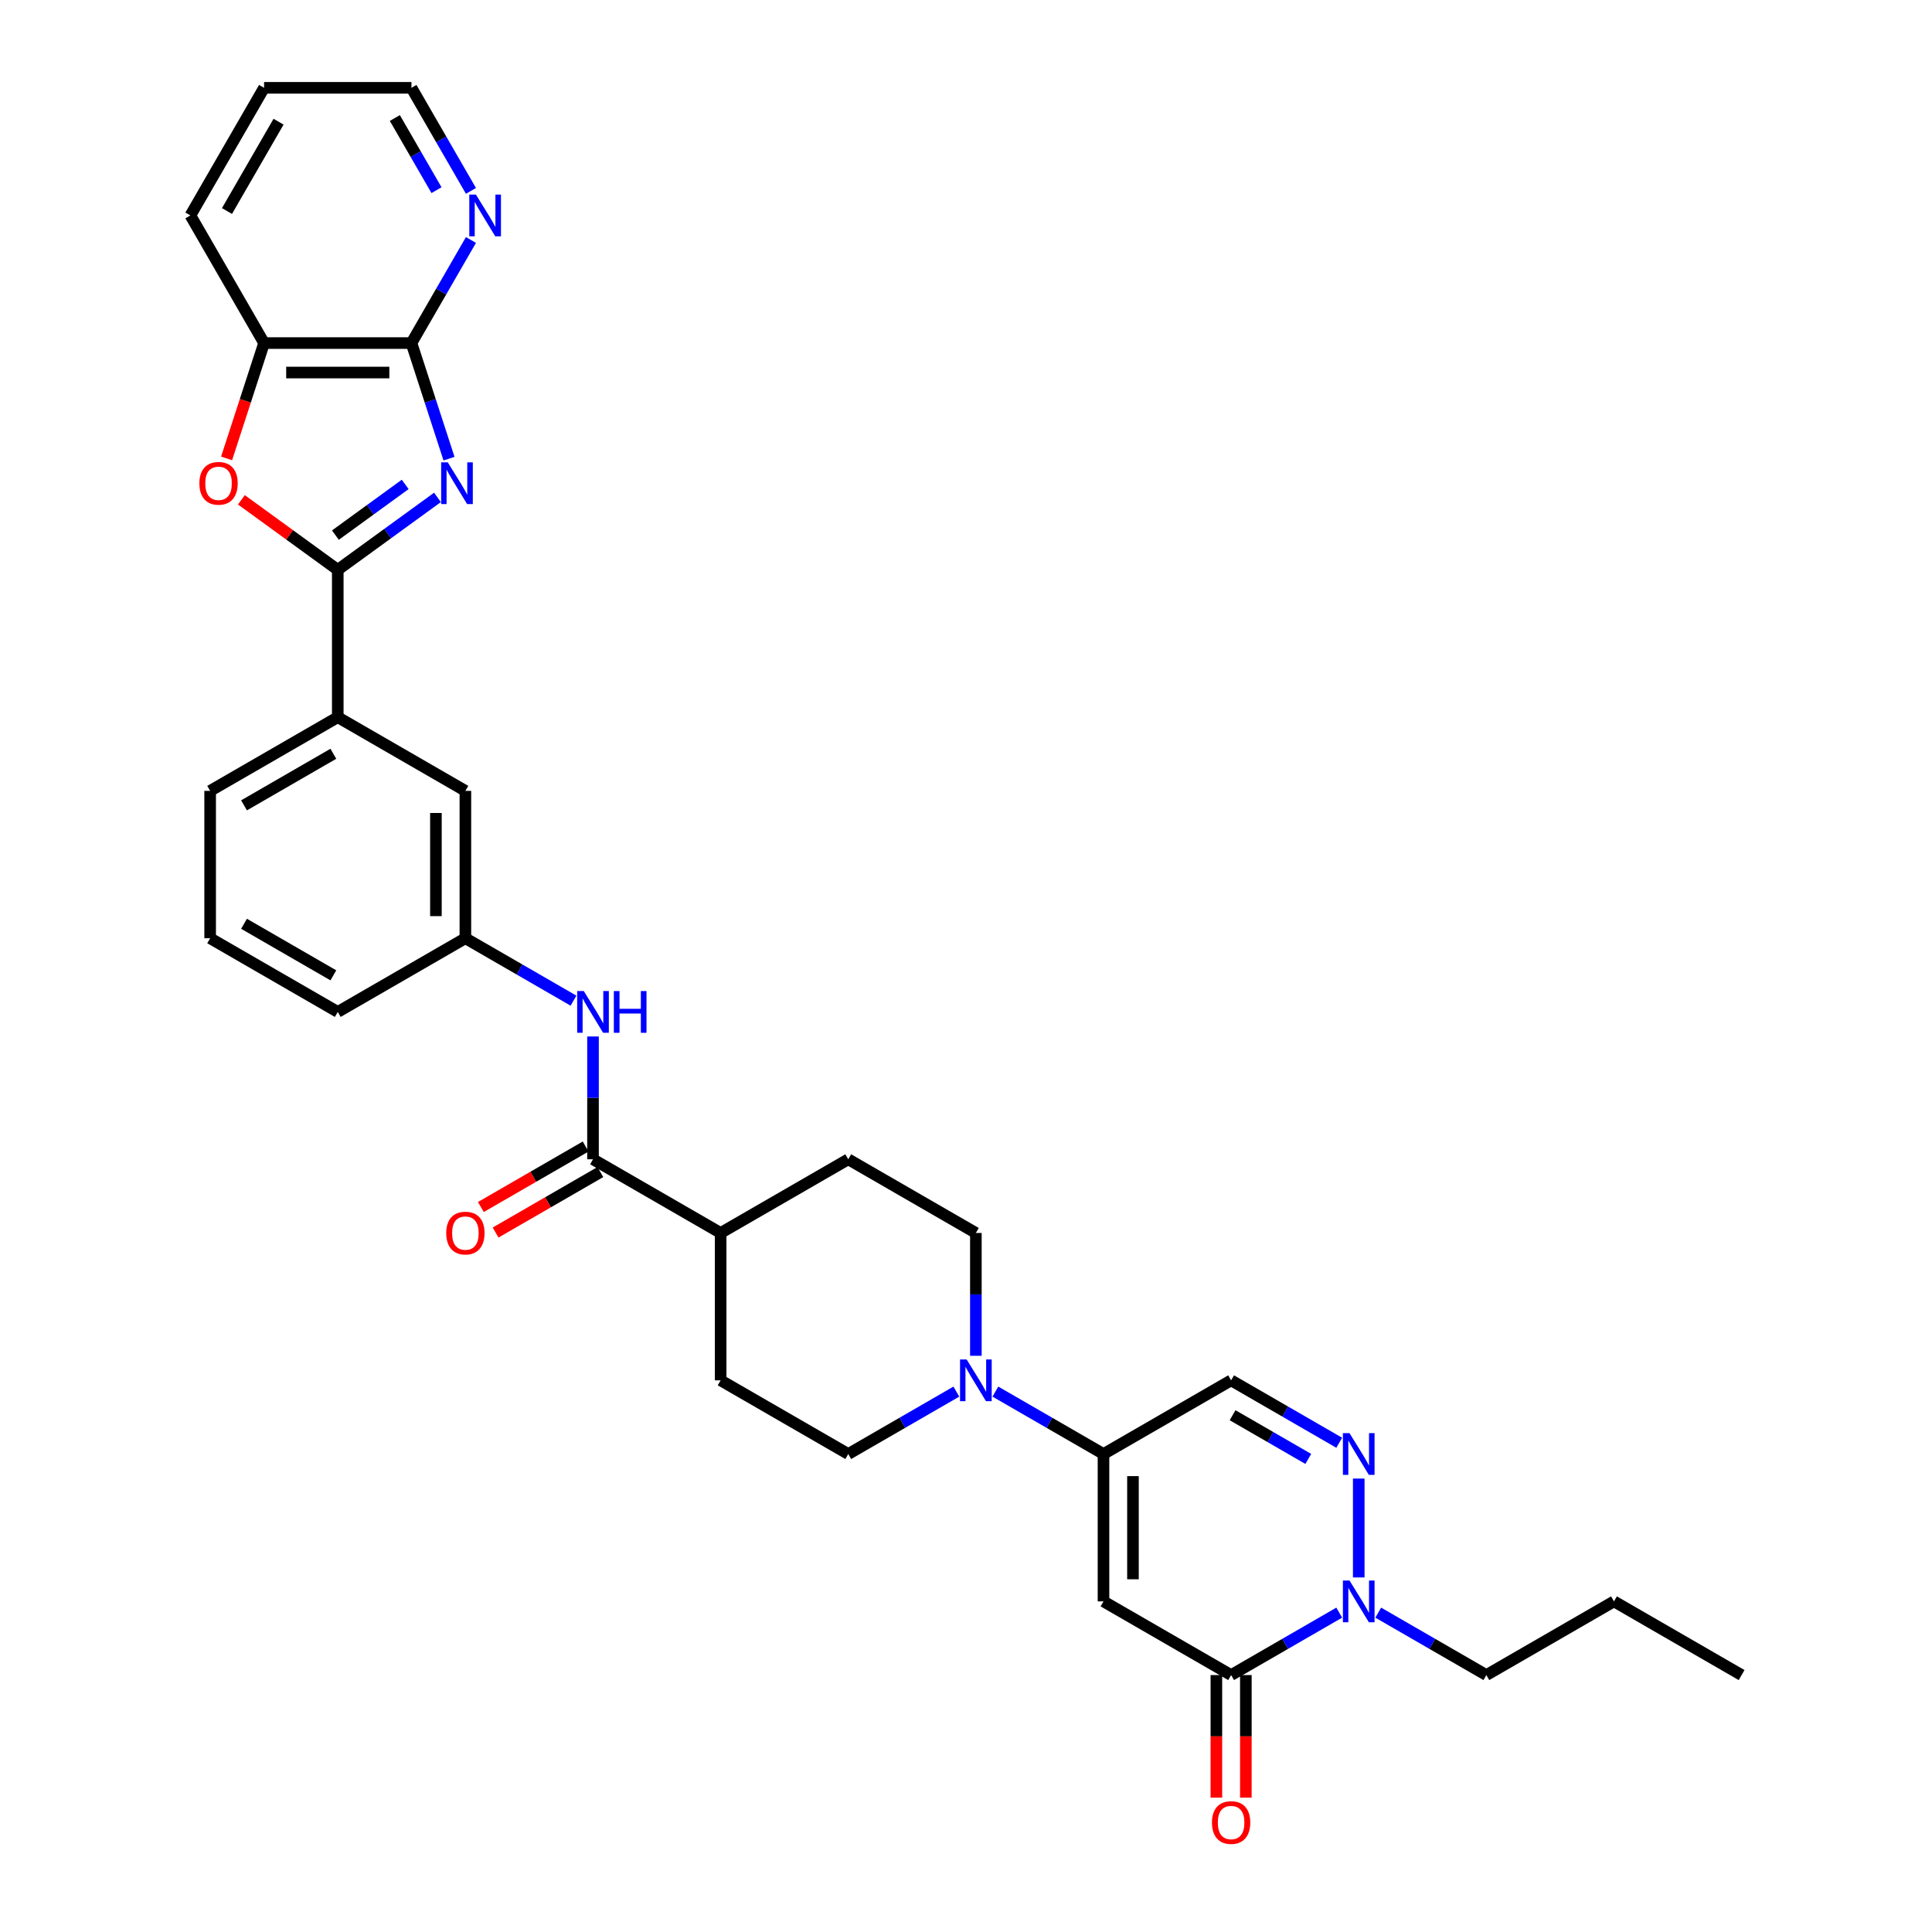 <?xml version='1.0' encoding='iso-8859-1'?>
<svg version='1.1' baseProfile='full'
              xmlns='http://www.w3.org/2000/svg'
                      xmlns:rdkit='http://www.rdkit.org/xml'
                      xmlns:xlink='http://www.w3.org/1999/xlink'
                  xml:space='preserve'
width='1000px' height='1000px' viewBox='0 0 1000 1000'>
<!-- END OF HEADER -->
<rect style='opacity:1.0;fill:#FFFFFF;stroke:none' width='1000' height='1000' x='0' y='0'> </rect>
<path class='bond-0' d='M 226.436,257.448 L 200.631,276.196' style='fill:none;fill-rule:evenodd;stroke:#0000FF;stroke-width:6px;stroke-linecap:butt;stroke-linejoin:miter;stroke-opacity:1' />
<path class='bond-0' d='M 200.631,276.196 L 174.826,294.944' style='fill:none;fill-rule:evenodd;stroke:#000000;stroke-width:6px;stroke-linecap:butt;stroke-linejoin:miter;stroke-opacity:1' />
<path class='bond-0' d='M 209.727,250.73 L 191.664,263.854' style='fill:none;fill-rule:evenodd;stroke:#0000FF;stroke-width:6px;stroke-linecap:butt;stroke-linejoin:miter;stroke-opacity:1' />
<path class='bond-0' d='M 191.664,263.854 L 173.601,276.978' style='fill:none;fill-rule:evenodd;stroke:#000000;stroke-width:6px;stroke-linecap:butt;stroke-linejoin:miter;stroke-opacity:1' />
<path class='bond-5' d='M 232.406,237.403 L 222.685,207.485' style='fill:none;fill-rule:evenodd;stroke:#0000FF;stroke-width:6px;stroke-linecap:butt;stroke-linejoin:miter;stroke-opacity:1' />
<path class='bond-5' d='M 222.685,207.485 L 212.964,177.568' style='fill:none;fill-rule:evenodd;stroke:#000000;stroke-width:6px;stroke-linecap:butt;stroke-linejoin:miter;stroke-opacity:1' />
<path class='bond-7' d='M 174.826,294.944 L 149.883,276.822' style='fill:none;fill-rule:evenodd;stroke:#000000;stroke-width:6px;stroke-linecap:butt;stroke-linejoin:miter;stroke-opacity:1' />
<path class='bond-7' d='M 149.883,276.822 L 124.941,258.7' style='fill:none;fill-rule:evenodd;stroke:#FF0000;stroke-width:6px;stroke-linecap:butt;stroke-linejoin:miter;stroke-opacity:1' />
<path class='bond-13' d='M 174.826,294.944 L 174.826,371.22' style='fill:none;fill-rule:evenodd;stroke:#000000;stroke-width:6px;stroke-linecap:butt;stroke-linejoin:miter;stroke-opacity:1' />
<path class='bond-1' d='M 571.166,828.874 L 571.166,752.598' style='fill:none;fill-rule:evenodd;stroke:#000000;stroke-width:6px;stroke-linecap:butt;stroke-linejoin:miter;stroke-opacity:1' />
<path class='bond-1' d='M 586.421,817.432 L 586.421,764.039' style='fill:none;fill-rule:evenodd;stroke:#000000;stroke-width:6px;stroke-linecap:butt;stroke-linejoin:miter;stroke-opacity:1' />
<path class='bond-2' d='M 571.166,828.874 L 637.223,867.012' style='fill:none;fill-rule:evenodd;stroke:#000000;stroke-width:6px;stroke-linecap:butt;stroke-linejoin:miter;stroke-opacity:1' />
<path class='bond-16' d='M 629.595,867.012 L 629.595,898.735' style='fill:none;fill-rule:evenodd;stroke:#000000;stroke-width:6px;stroke-linecap:butt;stroke-linejoin:miter;stroke-opacity:1' />
<path class='bond-16' d='M 629.595,898.735 L 629.595,930.458' style='fill:none;fill-rule:evenodd;stroke:#FF0000;stroke-width:6px;stroke-linecap:butt;stroke-linejoin:miter;stroke-opacity:1' />
<path class='bond-16' d='M 644.85,867.012 L 644.85,898.735' style='fill:none;fill-rule:evenodd;stroke:#000000;stroke-width:6px;stroke-linecap:butt;stroke-linejoin:miter;stroke-opacity:1' />
<path class='bond-16' d='M 644.85,898.735 L 644.85,930.458' style='fill:none;fill-rule:evenodd;stroke:#FF0000;stroke-width:6px;stroke-linecap:butt;stroke-linejoin:miter;stroke-opacity:1' />
<path class='bond-37' d='M 637.223,867.012 L 665.202,850.858' style='fill:none;fill-rule:evenodd;stroke:#000000;stroke-width:6px;stroke-linecap:butt;stroke-linejoin:miter;stroke-opacity:1' />
<path class='bond-37' d='M 665.202,850.858 L 693.181,834.704' style='fill:none;fill-rule:evenodd;stroke:#0000FF;stroke-width:6px;stroke-linecap:butt;stroke-linejoin:miter;stroke-opacity:1' />
<path class='bond-3' d='M 571.166,752.598 L 543.187,736.444' style='fill:none;fill-rule:evenodd;stroke:#000000;stroke-width:6px;stroke-linecap:butt;stroke-linejoin:miter;stroke-opacity:1' />
<path class='bond-3' d='M 543.187,736.444 L 515.208,720.291' style='fill:none;fill-rule:evenodd;stroke:#0000FF;stroke-width:6px;stroke-linecap:butt;stroke-linejoin:miter;stroke-opacity:1' />
<path class='bond-9' d='M 571.166,752.598 L 637.223,714.46' style='fill:none;fill-rule:evenodd;stroke:#000000;stroke-width:6px;stroke-linecap:butt;stroke-linejoin:miter;stroke-opacity:1' />
<path class='bond-4' d='M 693.181,746.767 L 665.202,730.614' style='fill:none;fill-rule:evenodd;stroke:#0000FF;stroke-width:6px;stroke-linecap:butt;stroke-linejoin:miter;stroke-opacity:1' />
<path class='bond-4' d='M 665.202,730.614 L 637.223,714.46' style='fill:none;fill-rule:evenodd;stroke:#000000;stroke-width:6px;stroke-linecap:butt;stroke-linejoin:miter;stroke-opacity:1' />
<path class='bond-4' d='M 677.159,755.133 L 657.574,743.825' style='fill:none;fill-rule:evenodd;stroke:#0000FF;stroke-width:6px;stroke-linecap:butt;stroke-linejoin:miter;stroke-opacity:1' />
<path class='bond-4' d='M 657.574,743.825 L 637.989,732.518' style='fill:none;fill-rule:evenodd;stroke:#000000;stroke-width:6px;stroke-linecap:butt;stroke-linejoin:miter;stroke-opacity:1' />
<path class='bond-6' d='M 703.279,765.306 L 703.279,816.484' style='fill:none;fill-rule:evenodd;stroke:#0000FF;stroke-width:6px;stroke-linecap:butt;stroke-linejoin:miter;stroke-opacity:1' />
<path class='bond-11' d='M 212.964,177.568 L 136.688,177.568' style='fill:none;fill-rule:evenodd;stroke:#000000;stroke-width:6px;stroke-linecap:butt;stroke-linejoin:miter;stroke-opacity:1' />
<path class='bond-11' d='M 201.523,192.823 L 148.13,192.823' style='fill:none;fill-rule:evenodd;stroke:#000000;stroke-width:6px;stroke-linecap:butt;stroke-linejoin:miter;stroke-opacity:1' />
<path class='bond-14' d='M 212.964,177.568 L 228.365,150.893' style='fill:none;fill-rule:evenodd;stroke:#000000;stroke-width:6px;stroke-linecap:butt;stroke-linejoin:miter;stroke-opacity:1' />
<path class='bond-14' d='M 228.365,150.893 L 243.765,124.219' style='fill:none;fill-rule:evenodd;stroke:#0000FF;stroke-width:6px;stroke-linecap:butt;stroke-linejoin:miter;stroke-opacity:1' />
<path class='bond-24' d='M 713.378,834.704 L 741.357,850.858' style='fill:none;fill-rule:evenodd;stroke:#0000FF;stroke-width:6px;stroke-linecap:butt;stroke-linejoin:miter;stroke-opacity:1' />
<path class='bond-24' d='M 741.357,850.858 L 769.336,867.012' style='fill:none;fill-rule:evenodd;stroke:#000000;stroke-width:6px;stroke-linecap:butt;stroke-linejoin:miter;stroke-opacity:1' />
<path class='bond-33' d='M 117.286,237.281 L 126.987,207.424' style='fill:none;fill-rule:evenodd;stroke:#FF0000;stroke-width:6px;stroke-linecap:butt;stroke-linejoin:miter;stroke-opacity:1' />
<path class='bond-33' d='M 126.987,207.424 L 136.688,177.568' style='fill:none;fill-rule:evenodd;stroke:#000000;stroke-width:6px;stroke-linecap:butt;stroke-linejoin:miter;stroke-opacity:1' />
<path class='bond-8' d='M 505.11,701.753 L 505.11,669.969' style='fill:none;fill-rule:evenodd;stroke:#0000FF;stroke-width:6px;stroke-linecap:butt;stroke-linejoin:miter;stroke-opacity:1' />
<path class='bond-8' d='M 505.11,669.969 L 505.11,638.185' style='fill:none;fill-rule:evenodd;stroke:#000000;stroke-width:6px;stroke-linecap:butt;stroke-linejoin:miter;stroke-opacity:1' />
<path class='bond-36' d='M 495.011,720.291 L 467.032,736.444' style='fill:none;fill-rule:evenodd;stroke:#0000FF;stroke-width:6px;stroke-linecap:butt;stroke-linejoin:miter;stroke-opacity:1' />
<path class='bond-36' d='M 467.032,736.444 L 439.053,752.598' style='fill:none;fill-rule:evenodd;stroke:#000000;stroke-width:6px;stroke-linecap:butt;stroke-linejoin:miter;stroke-opacity:1' />
<path class='bond-10' d='M 306.94,600.047 L 306.94,568.263' style='fill:none;fill-rule:evenodd;stroke:#000000;stroke-width:6px;stroke-linecap:butt;stroke-linejoin:miter;stroke-opacity:1' />
<path class='bond-10' d='M 306.94,568.263 L 306.94,536.479' style='fill:none;fill-rule:evenodd;stroke:#0000FF;stroke-width:6px;stroke-linecap:butt;stroke-linejoin:miter;stroke-opacity:1' />
<path class='bond-15' d='M 306.94,600.047 L 372.996,638.185' style='fill:none;fill-rule:evenodd;stroke:#000000;stroke-width:6px;stroke-linecap:butt;stroke-linejoin:miter;stroke-opacity:1' />
<path class='bond-21' d='M 303.126,593.441 L 276.009,609.097' style='fill:none;fill-rule:evenodd;stroke:#000000;stroke-width:6px;stroke-linecap:butt;stroke-linejoin:miter;stroke-opacity:1' />
<path class='bond-21' d='M 276.009,609.097 L 248.892,624.753' style='fill:none;fill-rule:evenodd;stroke:#FF0000;stroke-width:6px;stroke-linecap:butt;stroke-linejoin:miter;stroke-opacity:1' />
<path class='bond-21' d='M 310.753,606.652 L 283.636,622.308' style='fill:none;fill-rule:evenodd;stroke:#000000;stroke-width:6px;stroke-linecap:butt;stroke-linejoin:miter;stroke-opacity:1' />
<path class='bond-21' d='M 283.636,622.308 L 256.519,637.964' style='fill:none;fill-rule:evenodd;stroke:#FF0000;stroke-width:6px;stroke-linecap:butt;stroke-linejoin:miter;stroke-opacity:1' />
<path class='bond-27' d='M 136.688,177.568 L 98.55,111.511' style='fill:none;fill-rule:evenodd;stroke:#000000;stroke-width:6px;stroke-linecap:butt;stroke-linejoin:miter;stroke-opacity:1' />
<path class='bond-12' d='M 296.841,517.94 L 268.862,501.787' style='fill:none;fill-rule:evenodd;stroke:#0000FF;stroke-width:6px;stroke-linecap:butt;stroke-linejoin:miter;stroke-opacity:1' />
<path class='bond-12' d='M 268.862,501.787 L 240.883,485.633' style='fill:none;fill-rule:evenodd;stroke:#000000;stroke-width:6px;stroke-linecap:butt;stroke-linejoin:miter;stroke-opacity:1' />
<path class='bond-20' d='M 174.826,371.22 L 240.883,409.358' style='fill:none;fill-rule:evenodd;stroke:#000000;stroke-width:6px;stroke-linecap:butt;stroke-linejoin:miter;stroke-opacity:1' />
<path class='bond-25' d='M 174.826,371.22 L 108.77,409.358' style='fill:none;fill-rule:evenodd;stroke:#000000;stroke-width:6px;stroke-linecap:butt;stroke-linejoin:miter;stroke-opacity:1' />
<path class='bond-25' d='M 172.545,390.152 L 126.306,416.848' style='fill:none;fill-rule:evenodd;stroke:#000000;stroke-width:6px;stroke-linecap:butt;stroke-linejoin:miter;stroke-opacity:1' />
<path class='bond-28' d='M 243.765,98.804 L 228.365,72.129' style='fill:none;fill-rule:evenodd;stroke:#0000FF;stroke-width:6px;stroke-linecap:butt;stroke-linejoin:miter;stroke-opacity:1' />
<path class='bond-28' d='M 228.365,72.129 L 212.964,45.455' style='fill:none;fill-rule:evenodd;stroke:#000000;stroke-width:6px;stroke-linecap:butt;stroke-linejoin:miter;stroke-opacity:1' />
<path class='bond-28' d='M 225.934,98.429 L 215.153,79.757' style='fill:none;fill-rule:evenodd;stroke:#0000FF;stroke-width:6px;stroke-linecap:butt;stroke-linejoin:miter;stroke-opacity:1' />
<path class='bond-28' d='M 215.153,79.757 L 204.373,61.084' style='fill:none;fill-rule:evenodd;stroke:#000000;stroke-width:6px;stroke-linecap:butt;stroke-linejoin:miter;stroke-opacity:1' />
<path class='bond-22' d='M 372.996,638.185 L 372.996,714.46' style='fill:none;fill-rule:evenodd;stroke:#000000;stroke-width:6px;stroke-linecap:butt;stroke-linejoin:miter;stroke-opacity:1' />
<path class='bond-23' d='M 372.996,638.185 L 439.053,600.047' style='fill:none;fill-rule:evenodd;stroke:#000000;stroke-width:6px;stroke-linecap:butt;stroke-linejoin:miter;stroke-opacity:1' />
<path class='bond-17' d='M 505.11,638.185 L 439.053,600.047' style='fill:none;fill-rule:evenodd;stroke:#000000;stroke-width:6px;stroke-linecap:butt;stroke-linejoin:miter;stroke-opacity:1' />
<path class='bond-18' d='M 439.053,752.598 L 372.996,714.46' style='fill:none;fill-rule:evenodd;stroke:#000000;stroke-width:6px;stroke-linecap:butt;stroke-linejoin:miter;stroke-opacity:1' />
<path class='bond-19' d='M 240.883,485.633 L 240.883,409.358' style='fill:none;fill-rule:evenodd;stroke:#000000;stroke-width:6px;stroke-linecap:butt;stroke-linejoin:miter;stroke-opacity:1' />
<path class='bond-19' d='M 225.628,474.192 L 225.628,420.799' style='fill:none;fill-rule:evenodd;stroke:#000000;stroke-width:6px;stroke-linecap:butt;stroke-linejoin:miter;stroke-opacity:1' />
<path class='bond-35' d='M 240.883,485.633 L 174.826,523.771' style='fill:none;fill-rule:evenodd;stroke:#000000;stroke-width:6px;stroke-linecap:butt;stroke-linejoin:miter;stroke-opacity:1' />
<path class='bond-30' d='M 769.336,867.012 L 835.393,828.874' style='fill:none;fill-rule:evenodd;stroke:#000000;stroke-width:6px;stroke-linecap:butt;stroke-linejoin:miter;stroke-opacity:1' />
<path class='bond-26' d='M 108.77,409.358 L 108.77,485.633' style='fill:none;fill-rule:evenodd;stroke:#000000;stroke-width:6px;stroke-linecap:butt;stroke-linejoin:miter;stroke-opacity:1' />
<path class='bond-29' d='M 108.77,485.633 L 174.826,523.771' style='fill:none;fill-rule:evenodd;stroke:#000000;stroke-width:6px;stroke-linecap:butt;stroke-linejoin:miter;stroke-opacity:1' />
<path class='bond-29' d='M 126.306,478.143 L 172.545,504.839' style='fill:none;fill-rule:evenodd;stroke:#000000;stroke-width:6px;stroke-linecap:butt;stroke-linejoin:miter;stroke-opacity:1' />
<path class='bond-34' d='M 98.55,111.511 L 136.688,45.455' style='fill:none;fill-rule:evenodd;stroke:#000000;stroke-width:6px;stroke-linecap:butt;stroke-linejoin:miter;stroke-opacity:1' />
<path class='bond-34' d='M 117.483,109.23 L 144.179,62.991' style='fill:none;fill-rule:evenodd;stroke:#000000;stroke-width:6px;stroke-linecap:butt;stroke-linejoin:miter;stroke-opacity:1' />
<path class='bond-31' d='M 212.964,45.455 L 136.688,45.455' style='fill:none;fill-rule:evenodd;stroke:#000000;stroke-width:6px;stroke-linecap:butt;stroke-linejoin:miter;stroke-opacity:1' />
<path class='bond-32' d='M 835.393,828.874 L 901.449,867.012' style='fill:none;fill-rule:evenodd;stroke:#000000;stroke-width:6px;stroke-linecap:butt;stroke-linejoin:miter;stroke-opacity:1' />
<path  class='atom-0' d='M 231.76 239.31
L 238.838 250.751
Q 239.54 251.88, 240.669 253.924
Q 241.798 255.968, 241.859 256.09
L 241.859 239.31
L 244.727 239.31
L 244.727 260.911
L 241.767 260.911
L 234.17 248.402
Q 233.285 246.937, 232.339 245.259
Q 231.424 243.581, 231.149 243.062
L 231.149 260.911
L 228.342 260.911
L 228.342 239.31
L 231.76 239.31
' fill='#0000FF'/>
<path  class='atom-5' d='M 698.505 741.797
L 705.583 753.239
Q 706.285 754.368, 707.414 756.412
Q 708.543 758.456, 708.604 758.578
L 708.604 741.797
L 711.471 741.797
L 711.471 763.399
L 708.512 763.399
L 700.915 750.889
Q 700.03 749.425, 699.084 747.747
Q 698.169 746.069, 697.894 745.55
L 697.894 763.399
L 695.087 763.399
L 695.087 741.797
L 698.505 741.797
' fill='#0000FF'/>
<path  class='atom-7' d='M 698.505 818.073
L 705.583 829.514
Q 706.285 830.643, 707.414 832.687
Q 708.543 834.732, 708.604 834.854
L 708.604 818.073
L 711.471 818.073
L 711.471 839.674
L 708.512 839.674
L 700.915 827.165
Q 700.03 825.701, 699.084 824.023
Q 698.169 822.344, 697.894 821.826
L 697.894 839.674
L 695.087 839.674
L 695.087 818.073
L 698.505 818.073
' fill='#0000FF'/>
<path  class='atom-8' d='M 103.202 250.171
Q 103.202 244.985, 105.765 242.086
Q 108.328 239.188, 113.118 239.188
Q 117.908 239.188, 120.471 242.086
Q 123.034 244.985, 123.034 250.171
Q 123.034 255.419, 120.44 258.409
Q 117.847 261.369, 113.118 261.369
Q 108.358 261.369, 105.765 258.409
Q 103.202 255.45, 103.202 250.171
M 113.118 258.928
Q 116.413 258.928, 118.183 256.731
Q 119.983 254.504, 119.983 250.171
Q 119.983 245.93, 118.183 243.795
Q 116.413 241.628, 113.118 241.628
Q 109.823 241.628, 108.023 243.764
Q 106.253 245.9, 106.253 250.171
Q 106.253 254.534, 108.023 256.731
Q 109.823 258.928, 113.118 258.928
' fill='#FF0000'/>
<path  class='atom-9' d='M 500.335 703.66
L 507.413 715.101
Q 508.115 716.23, 509.244 718.274
Q 510.373 720.318, 510.434 720.44
L 510.434 703.66
L 513.302 703.66
L 513.302 725.261
L 510.342 725.261
L 502.745 712.752
Q 501.86 711.287, 500.914 709.609
Q 499.999 707.931, 499.724 707.412
L 499.724 725.261
L 496.917 725.261
L 496.917 703.66
L 500.335 703.66
' fill='#0000FF'/>
<path  class='atom-13' d='M 302.165 512.97
L 309.243 524.412
Q 309.945 525.541, 311.074 527.585
Q 312.203 529.629, 312.264 529.751
L 312.264 512.97
L 315.132 512.97
L 315.132 534.572
L 312.172 534.572
L 304.575 522.062
Q 303.69 520.598, 302.744 518.92
Q 301.829 517.242, 301.554 516.723
L 301.554 534.572
L 298.748 534.572
L 298.748 512.97
L 302.165 512.97
' fill='#0000FF'/>
<path  class='atom-13' d='M 317.725 512.97
L 320.654 512.97
L 320.654 522.154
L 331.699 522.154
L 331.699 512.97
L 334.628 512.97
L 334.628 534.572
L 331.699 534.572
L 331.699 524.595
L 320.654 524.595
L 320.654 534.572
L 317.725 534.572
L 317.725 512.97
' fill='#0000FF'/>
<path  class='atom-15' d='M 246.327 100.711
L 253.405 112.152
Q 254.107 113.281, 255.236 115.325
Q 256.365 117.369, 256.426 117.491
L 256.426 100.711
L 259.294 100.711
L 259.294 122.312
L 256.334 122.312
L 248.737 109.803
Q 247.853 108.338, 246.907 106.66
Q 245.991 104.982, 245.717 104.463
L 245.717 122.312
L 242.91 122.312
L 242.91 100.711
L 246.327 100.711
' fill='#0000FF'/>
<path  class='atom-17' d='M 627.307 943.348
Q 627.307 938.161, 629.87 935.263
Q 632.433 932.364, 637.223 932.364
Q 642.013 932.364, 644.576 935.263
Q 647.139 938.161, 647.139 943.348
Q 647.139 948.596, 644.545 951.586
Q 641.952 954.545, 637.223 954.545
Q 632.463 954.545, 629.87 951.586
Q 627.307 948.626, 627.307 943.348
M 637.223 952.105
Q 640.518 952.105, 642.288 949.908
Q 644.088 947.681, 644.088 943.348
Q 644.088 939.107, 642.288 936.972
Q 640.518 934.805, 637.223 934.805
Q 633.928 934.805, 632.128 936.941
Q 630.358 939.077, 630.358 943.348
Q 630.358 947.711, 632.128 949.908
Q 633.928 952.105, 637.223 952.105
' fill='#FF0000'/>
<path  class='atom-22' d='M 230.967 638.246
Q 230.967 633.059, 233.53 630.16
Q 236.093 627.262, 240.883 627.262
Q 245.673 627.262, 248.236 630.16
Q 250.799 633.059, 250.799 638.246
Q 250.799 643.493, 248.205 646.483
Q 245.612 649.443, 240.883 649.443
Q 236.123 649.443, 233.53 646.483
Q 230.967 643.524, 230.967 638.246
M 240.883 647.002
Q 244.178 647.002, 245.948 644.805
Q 247.748 642.578, 247.748 638.246
Q 247.748 634.005, 245.948 631.869
Q 244.178 629.703, 240.883 629.703
Q 237.588 629.703, 235.788 631.838
Q 234.018 633.974, 234.018 638.246
Q 234.018 642.609, 235.788 644.805
Q 237.588 647.002, 240.883 647.002
' fill='#FF0000'/>
</svg>
